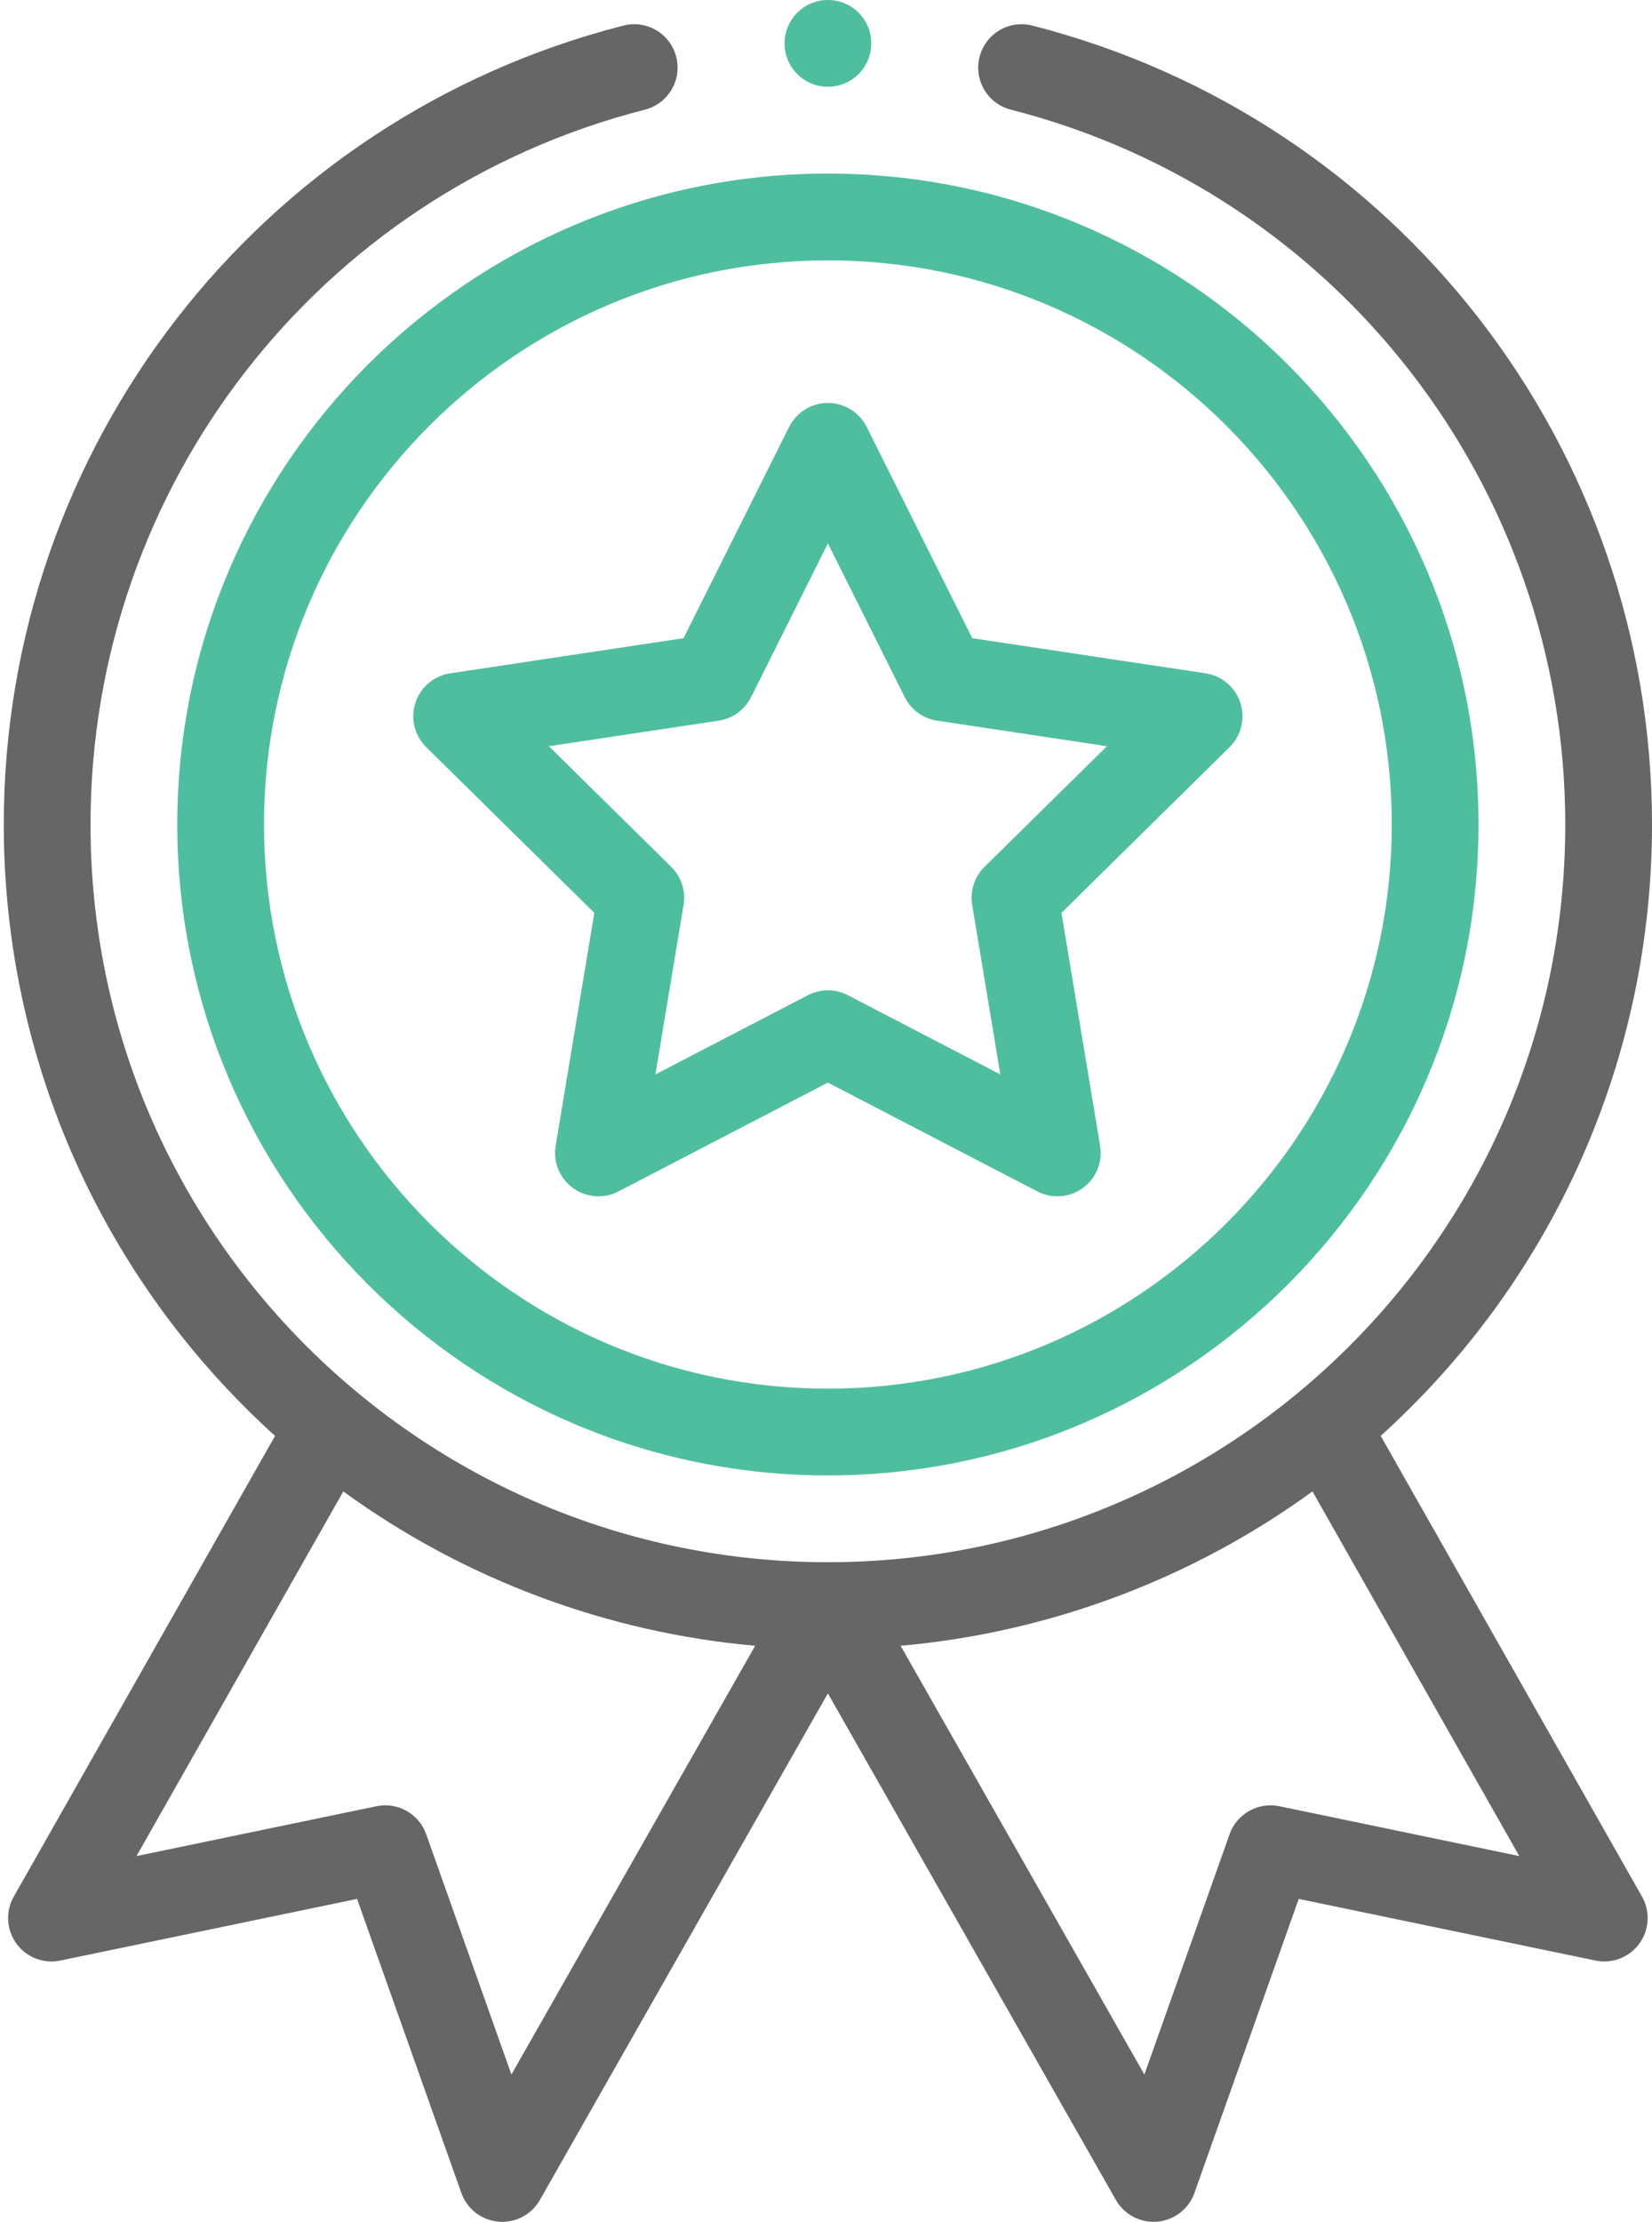 <?xml version="1.0" encoding="UTF-8"?> <!-- Generator: Adobe Illustrator 16.0.0, SVG Export Plug-In . SVG Version: 6.00 Build 0) --> <svg xmlns="http://www.w3.org/2000/svg" xmlns:xlink="http://www.w3.org/1999/xlink" version="1.1" id="Layer_1" x="0px" y="0px" width="380.123px" height="511px" viewBox="0 0 380.123 511" xml:space="preserve"> <g> <path fill="#4FBE9F" d="M40.791,189.629c0,82.549,67.157,149.707,149.707,149.707c82.549,0,149.707-67.157,149.707-149.707 c0-82.55-67.158-149.708-149.707-149.708C107.948,39.922,40.791,107.08,40.791,189.629z M190.498,59.883 c71.543,0,129.746,58.203,129.746,129.747c0,71.543-58.203,129.746-129.746,129.746c-71.544,0-129.746-58.202-129.746-129.746 C60.752,118.085,118.954,59.883,190.498,59.883z"></path> <path fill="#4FBE9F" d="M98.07,171.836l38.686,38.117l-8.9,53.571c-0.62,3.731,0.92,7.49,3.98,9.712 c3.057,2.222,7.107,2.522,10.464,0.784l48.199-25.03l48.194,25.03c3.33,1.727,7.38,1.457,10.464-0.784 c3.061-2.222,4.601-5.98,3.98-9.712l-8.9-53.571l38.687-38.117c2.693-2.651,3.656-6.597,2.487-10.195 c-1.17-3.595-4.27-6.218-8.008-6.784l-53.688-8.082l-24.292-48.581c-1.688-3.38-5.146-5.517-8.924-5.517 c-3.782,0-7.236,2.136-8.928,5.517l-24.293,48.581l-53.688,8.082c-3.739,0.562-6.839,3.189-8.008,6.784 C94.412,165.239,95.379,169.185,98.07,171.836z M165.375,165.742c3.213-0.483,5.988-2.499,7.442-5.403l17.681-35.364l17.68,35.364 c1.454,2.904,4.23,4.92,7.442,5.403l39.076,5.883l-28.159,27.739c-2.313,2.28-3.373,5.543-2.843,8.748l6.479,38.99l-35.079-18.214 c-1.439-0.749-3.018-1.123-4.597-1.123s-3.158,0.374-4.601,1.123l-35.08,18.214l6.479-38.99c0.534-3.205-0.526-6.468-2.842-8.748 l-28.156-27.739L165.375,165.742z"></path> <path fill="#4FBE9F" d="M200.479,9.98c0,5.513-4.468,9.98-9.98,9.98s-9.98-4.468-9.98-9.98S184.986,0,190.498,0 S200.479,4.468,200.479,9.98z"></path> <path fill="#666666" d="M143.461,5.883C59.504,27.314,0.868,102.873,0.868,189.629c0,53.883,22.655,104.655,62.425,140.611 L3.165,436.21c-1.934,3.411-1.692,7.637,0.616,10.803c2.308,3.17,6.253,4.694,10.093,3.895l68.285-14.179l24,67.629 c1.302,3.681,4.635,6.258,8.526,6.604c3.891,0.347,7.621-1.614,9.551-5.01l66.262-116.491l66.257,116.491 c1.785,3.139,5.107,5.045,8.671,5.045c0.292,0,0.589-0.012,0.881-0.035c3.891-0.347,7.224-2.928,8.53-6.604l23.996-67.629 l68.284,14.179c3.836,0.796,7.785-0.729,10.094-3.895c2.312-3.166,2.55-7.392,0.615-10.803l-60.128-105.97 c39.77-35.956,62.425-86.728,62.425-140.611c0-86.756-58.636-162.315-142.588-183.747c-5.346-1.364-10.776,1.86-12.141,7.201 c-1.364,5.341,1.859,10.775,7.2,12.14c75.111,19.173,127.571,86.78,127.571,164.405c0,94.475-76.729,169.667-169.668,169.667 c-93.006,0-169.669-75.255-169.669-169.667c0-77.625,52.456-145.232,127.567-164.405c5.341-1.365,8.565-6.799,7.205-12.14 C154.237,7.743,148.806,4.519,143.461,5.883L143.461,5.883z M117.676,477.122l-19.614-55.271c-1.669-4.701-6.55-7.45-11.435-6.437 L31.41,426.88l47.587-83.867c27.746,20.172,60.601,32.46,94.764,35.501L117.676,477.122z M294.365,415.414 c-4.881-1.014-9.767,1.735-11.435,6.437l-19.61,55.271l-56.09-98.608c34.168-3.041,67.018-15.329,94.768-35.501l47.587,83.867 L294.365,415.414z"></path> </g> </svg> 
